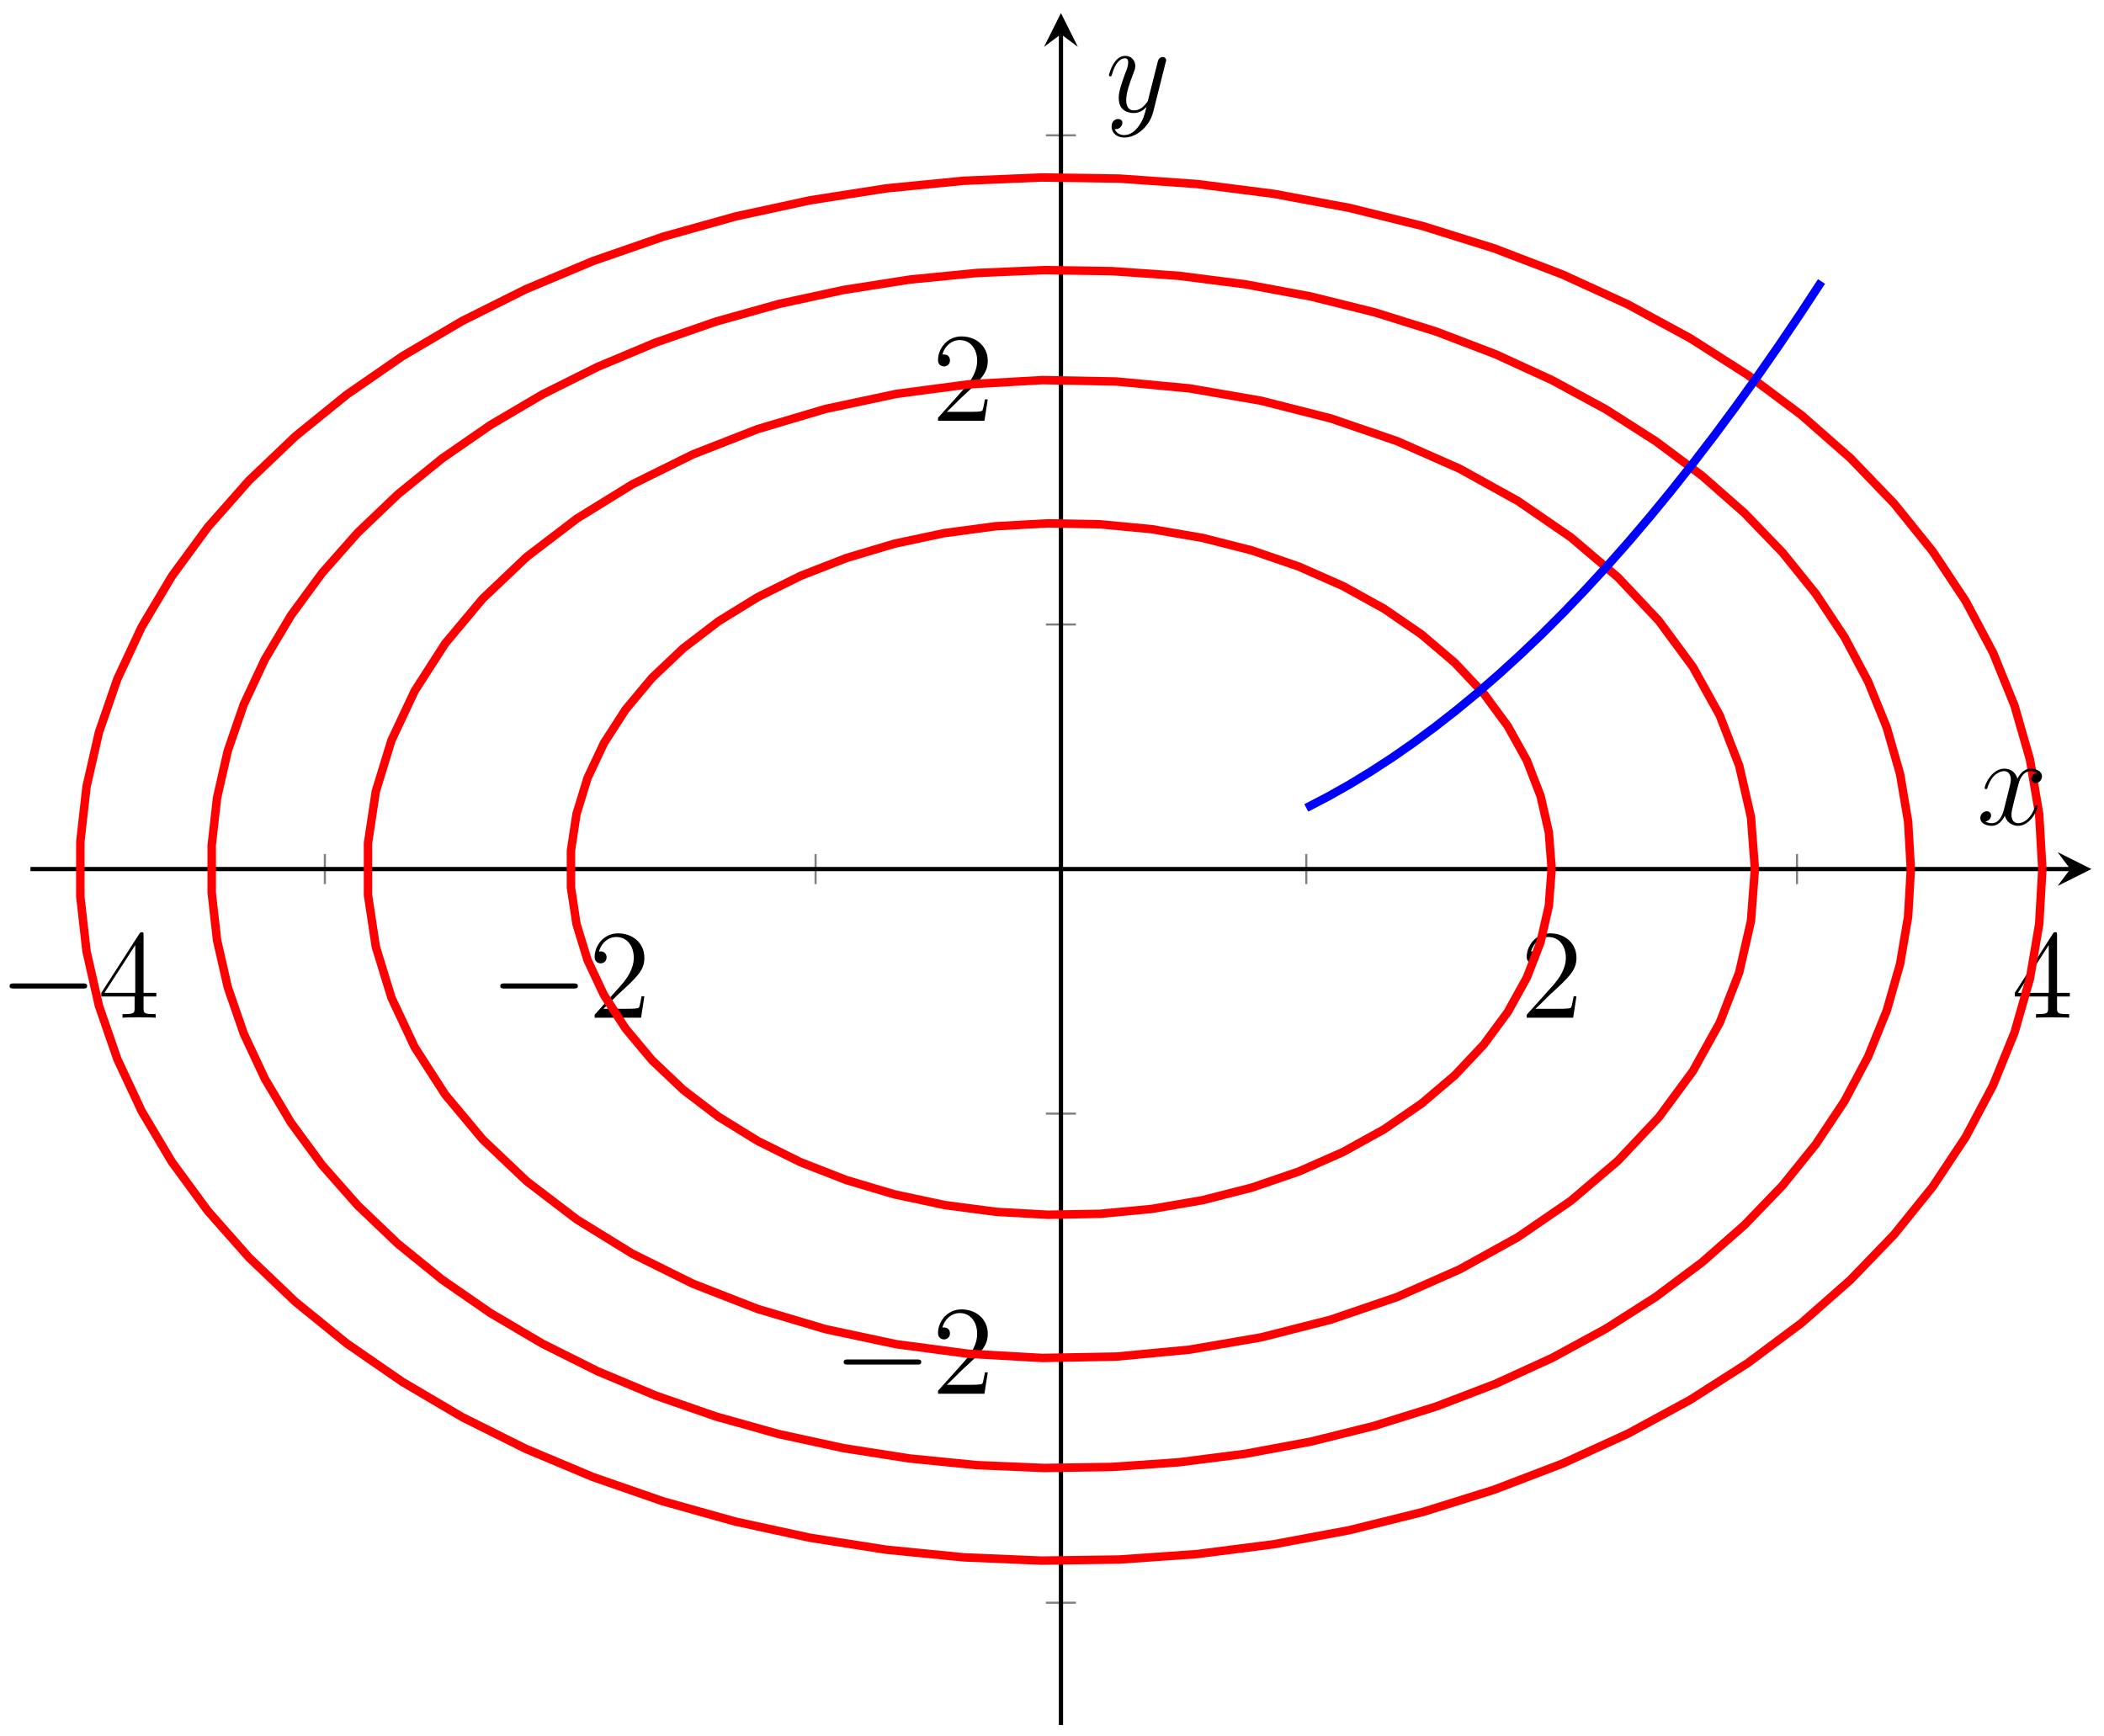 <?xml version="1.0" encoding="UTF-8"?>
<svg xmlns="http://www.w3.org/2000/svg" xmlns:xlink="http://www.w3.org/1999/xlink" width="198.32pt" height="163.662pt" viewBox="0 0 198.32 163.662" version="1.1">
<defs>
<g>
<symbol overflow="visible" id="glyph0-0">
<path style="stroke:none;" d=""/>
</symbol>
<symbol overflow="visible" id="glyph0-1">
<path style="stroke:none;" d="M 7.875 -2.75 C 8.078 -2.75 8.297 -2.75 8.297 -2.984 C 8.297 -3.234 8.078 -3.234 7.875 -3.234 L 1.406 -3.234 C 1.203 -3.234 0.984 -3.234 0.984 -2.984 C 0.984 -2.75 1.203 -2.75 1.406 -2.75 Z M 7.875 -2.75 "/>
</symbol>
<symbol overflow="visible" id="glyph1-0">
<path style="stroke:none;" d=""/>
</symbol>
<symbol overflow="visible" id="glyph1-1">
<path style="stroke:none;" d="M 4.312 -7.781 C 4.312 -8.016 4.312 -8.062 4.141 -8.062 C 4.047 -8.062 4.016 -8.062 3.922 -7.922 L 0.328 -2.344 L 0.328 -2 L 3.469 -2 L 3.469 -0.906 C 3.469 -0.469 3.438 -0.344 2.562 -0.344 L 2.328 -0.344 L 2.328 0 C 2.609 -0.031 3.547 -0.031 3.891 -0.031 C 4.219 -0.031 5.172 -0.031 5.453 0 L 5.453 -0.344 L 5.219 -0.344 C 4.344 -0.344 4.312 -0.469 4.312 -0.906 L 4.312 -2 L 5.516 -2 L 5.516 -2.344 L 4.312 -2.344 Z M 3.531 -6.844 L 3.531 -2.344 L 0.625 -2.344 Z M 3.531 -6.844 "/>
</symbol>
<symbol overflow="visible" id="glyph1-2">
<path style="stroke:none;" d="M 5.266 -2.016 L 5 -2.016 C 4.953 -1.812 4.859 -1.141 4.75 -0.953 C 4.656 -0.844 3.984 -0.844 3.625 -0.844 L 1.406 -0.844 C 1.734 -1.125 2.469 -1.891 2.766 -2.172 C 4.594 -3.844 5.266 -4.469 5.266 -5.656 C 5.266 -7.031 4.172 -7.953 2.781 -7.953 C 1.406 -7.953 0.578 -6.766 0.578 -5.734 C 0.578 -5.125 1.109 -5.125 1.141 -5.125 C 1.406 -5.125 1.703 -5.312 1.703 -5.688 C 1.703 -6.031 1.484 -6.25 1.141 -6.25 C 1.047 -6.25 1.016 -6.25 0.984 -6.234 C 1.203 -7.047 1.859 -7.609 2.625 -7.609 C 3.641 -7.609 4.266 -6.75 4.266 -5.656 C 4.266 -4.641 3.688 -3.75 3 -2.984 L 0.578 -0.281 L 0.578 0 L 4.953 0 Z M 5.266 -2.016 "/>
</symbol>
<symbol overflow="visible" id="glyph2-0">
<path style="stroke:none;" d=""/>
</symbol>
<symbol overflow="visible" id="glyph2-1">
<path style="stroke:none;" d="M 5.672 -4.875 C 5.281 -4.812 5.141 -4.516 5.141 -4.297 C 5.141 -4 5.359 -3.906 5.531 -3.906 C 5.891 -3.906 6.141 -4.219 6.141 -4.547 C 6.141 -5.047 5.562 -5.266 5.062 -5.266 C 4.344 -5.266 3.938 -4.547 3.828 -4.328 C 3.547 -5.219 2.812 -5.266 2.594 -5.266 C 1.375 -5.266 0.734 -3.703 0.734 -3.438 C 0.734 -3.391 0.781 -3.328 0.859 -3.328 C 0.953 -3.328 0.984 -3.406 1 -3.453 C 1.406 -4.781 2.219 -5.031 2.562 -5.031 C 3.094 -5.031 3.203 -4.531 3.203 -4.25 C 3.203 -3.984 3.125 -3.703 2.984 -3.125 L 2.578 -1.5 C 2.406 -0.781 2.062 -0.125 1.422 -0.125 C 1.359 -0.125 1.062 -0.125 0.812 -0.281 C 1.25 -0.359 1.344 -0.719 1.344 -0.859 C 1.344 -1.094 1.156 -1.25 0.938 -1.25 C 0.641 -1.25 0.328 -0.984 0.328 -0.609 C 0.328 -0.109 0.891 0.125 1.406 0.125 C 1.984 0.125 2.391 -0.328 2.641 -0.828 C 2.828 -0.125 3.438 0.125 3.875 0.125 C 5.094 0.125 5.734 -1.453 5.734 -1.703 C 5.734 -1.766 5.688 -1.812 5.625 -1.812 C 5.516 -1.812 5.5 -1.75 5.469 -1.656 C 5.141 -0.609 4.453 -0.125 3.906 -0.125 C 3.484 -0.125 3.266 -0.438 3.266 -0.922 C 3.266 -1.188 3.312 -1.375 3.5 -2.156 L 3.922 -3.797 C 4.094 -4.5 4.5 -5.031 5.062 -5.031 C 5.078 -5.031 5.422 -5.031 5.672 -4.875 Z M 5.672 -4.875 "/>
</symbol>
<symbol overflow="visible" id="glyph2-2">
<path style="stroke:none;" d="M 3.141 1.344 C 2.828 1.797 2.359 2.203 1.766 2.203 C 1.625 2.203 1.047 2.172 0.875 1.625 C 0.906 1.641 0.969 1.641 0.984 1.641 C 1.344 1.641 1.594 1.328 1.594 1.047 C 1.594 0.781 1.359 0.688 1.188 0.688 C 0.984 0.688 0.578 0.828 0.578 1.406 C 0.578 2.016 1.094 2.438 1.766 2.438 C 2.969 2.438 4.172 1.344 4.5 0.016 L 5.672 -4.656 C 5.688 -4.703 5.719 -4.781 5.719 -4.859 C 5.719 -5.031 5.562 -5.156 5.391 -5.156 C 5.281 -5.156 5.031 -5.109 4.938 -4.75 L 4.047 -1.234 C 4 -1.016 4 -0.984 3.891 -0.859 C 3.656 -0.531 3.266 -0.125 2.688 -0.125 C 2.016 -0.125 1.953 -0.781 1.953 -1.094 C 1.953 -1.781 2.281 -2.703 2.609 -3.562 C 2.734 -3.906 2.812 -4.078 2.812 -4.312 C 2.812 -4.812 2.453 -5.266 1.859 -5.266 C 0.766 -5.266 0.328 -3.531 0.328 -3.438 C 0.328 -3.391 0.375 -3.328 0.453 -3.328 C 0.562 -3.328 0.578 -3.375 0.625 -3.547 C 0.906 -4.547 1.359 -5.031 1.828 -5.031 C 1.938 -5.031 2.141 -5.031 2.141 -4.641 C 2.141 -4.328 2.016 -3.984 1.828 -3.531 C 1.25 -1.953 1.25 -1.562 1.25 -1.281 C 1.25 -0.141 2.062 0.125 2.656 0.125 C 3 0.125 3.438 0.016 3.844 -0.438 L 3.859 -0.422 C 3.688 0.281 3.562 0.75 3.141 1.344 Z M 3.141 1.344 "/>
</symbol>
</g>
<clipPath id="clip1">
  <path d="M 2.871 5 L 197.137 5 L 197.137 159 L 2.871 159 Z M 2.871 5 "/>
</clipPath>
</defs>
<g id="surface1">
<path style="fill:none;stroke-width:0.199;stroke-linecap:butt;stroke-linejoin:miter;stroke:rgb(50%,50%,50%);stroke-opacity:1;stroke-miterlimit:10;" d="M 27.751 79.275 L 27.751 82.111 M 74.005 79.275 L 74.005 82.111 M 120.259 79.275 L 120.259 82.111 M 166.513 79.275 L 166.513 82.111 " transform="matrix(1,0,0,-1,2.87,162.619)"/>
<path style="fill:none;stroke-width:0.199;stroke-linecap:butt;stroke-linejoin:miter;stroke:rgb(50%,50%,50%);stroke-opacity:1;stroke-miterlimit:10;" d="M 4.626 78.568 L 4.626 82.818 M 50.88 78.568 L 50.88 82.818 M 143.388 78.568 L 143.388 82.818 M 189.638 78.568 L 189.638 82.818 " transform="matrix(1,0,0,-1,2.87,162.619)"/>
<path style="fill:none;stroke-width:0.199;stroke-linecap:butt;stroke-linejoin:miter;stroke:rgb(50%,50%,50%);stroke-opacity:1;stroke-miterlimit:10;" d="M 95.716 11.529 L 98.548 11.529 M 95.716 57.638 L 98.548 57.638 M 95.716 103.748 L 98.548 103.748 M 95.716 149.861 L 98.548 149.861 " transform="matrix(1,0,0,-1,2.87,162.619)"/>
<path style="fill:none;stroke-width:0.199;stroke-linecap:butt;stroke-linejoin:miter;stroke:rgb(50%,50%,50%);stroke-opacity:1;stroke-miterlimit:10;" d="M 95.005 34.584 L 99.259 34.584 M 95.005 126.802 L 99.259 126.802 " transform="matrix(1,0,0,-1,2.87,162.619)"/>
<path style="fill:none;stroke-width:0.399;stroke-linecap:butt;stroke-linejoin:miter;stroke:rgb(0%,0%,0%);stroke-opacity:1;stroke-miterlimit:10;" d="M 0.001 80.693 L 192.271 80.693 " transform="matrix(1,0,0,-1,2.87,162.619)"/>
<path style=" stroke:none;fill-rule:nonzero;fill:rgb(0%,0%,0%);fill-opacity:1;" d="M 197.137 81.926 L 193.945 80.332 L 195.141 81.926 L 193.945 83.52 "/>
<path style="fill:none;stroke-width:0.399;stroke-linecap:butt;stroke-linejoin:miter;stroke:rgb(0%,0%,0%);stroke-opacity:1;stroke-miterlimit:10;" d="M 97.134 0.002 L 97.134 159.396 " transform="matrix(1,0,0,-1,2.87,162.619)"/>
<path style=" stroke:none;fill-rule:nonzero;fill:rgb(0%,0%,0%);fill-opacity:1;" d="M 100.004 1.23 L 98.41 4.418 L 100.004 3.223 L 101.598 4.418 "/>
<g style="fill:rgb(0%,0%,0%);fill-opacity:1;">
  <use xlink:href="#glyph0-1" x="-0.08" y="95.94"/>
</g>
<g style="fill:rgb(0%,0%,0%);fill-opacity:1;">
  <use xlink:href="#glyph1-1" x="9.219" y="95.94"/>
</g>
<g style="fill:rgb(0%,0%,0%);fill-opacity:1;">
  <use xlink:href="#glyph0-1" x="46.173" y="95.94"/>
</g>
<g style="fill:rgb(0%,0%,0%);fill-opacity:1;">
  <use xlink:href="#glyph1-2" x="55.472" y="95.94"/>
</g>
<g style="fill:rgb(0%,0%,0%);fill-opacity:1;">
  <use xlink:href="#glyph1-2" x="143.329" y="95.94"/>
</g>
<g style="fill:rgb(0%,0%,0%);fill-opacity:1;">
  <use xlink:href="#glyph1-1" x="189.583" y="95.94"/>
</g>
<g style="fill:rgb(0%,0%,0%);fill-opacity:1;">
  <use xlink:href="#glyph0-1" x="78.541" y="131.39"/>
</g>
<g style="fill:rgb(0%,0%,0%);fill-opacity:1;">
  <use xlink:href="#glyph1-2" x="87.84" y="131.39"/>
</g>
<g style="fill:rgb(0%,0%,0%);fill-opacity:1;">
  <use xlink:href="#glyph1-2" x="87.839" y="39.667"/>
</g>
<path style="fill:none;stroke-width:0.797;stroke-linecap:butt;stroke-linejoin:miter;stroke:rgb(100%,0%,0%);stroke-opacity:1;stroke-miterlimit:10;" d="M 143.388 80.693 L 143.122 84.158 L 142.341 87.584 L 141.044 90.935 L 139.251 94.166 L 136.982 97.244 L 134.259 100.138 L 131.118 102.81 L 127.591 105.232 L 123.716 107.373 L 119.544 109.213 L 115.114 110.732 L 110.485 111.908 L 105.7 112.732 L 100.821 113.193 L 95.903 113.283 L 90.993 113.01 L 86.157 112.365 L 81.442 111.365 L 76.907 110.013 L 72.599 108.334 L 68.571 106.338 L 64.864 104.052 L 61.528 101.502 L 58.591 98.717 L 56.091 95.724 L 54.056 92.564 L 52.509 89.271 L 51.47 85.881 L 50.946 82.427 L 50.946 78.959 L 51.47 75.51 L 52.509 72.115 L 54.056 68.822 L 56.091 65.662 L 58.591 62.67 L 61.528 59.885 L 64.868 57.334 L 68.571 55.049 L 72.599 53.052 L 76.907 51.373 L 81.442 50.025 L 86.157 49.021 L 90.993 48.381 L 95.903 48.103 L 100.821 48.193 L 105.7 48.654 L 110.485 49.478 L 115.114 50.658 L 119.544 52.174 L 123.716 54.013 L 127.591 56.158 L 131.118 58.58 L 134.259 61.252 L 136.982 64.142 L 139.251 67.22 L 141.044 70.455 L 142.337 73.802 L 143.122 77.228 L 143.384 80.693 " transform="matrix(1,0,0,-1,2.87,162.619)"/>
<path style="fill:none;stroke-width:0.797;stroke-linecap:butt;stroke-linejoin:miter;stroke:rgb(100%,0%,0%);stroke-opacity:1;stroke-miterlimit:10;" d="M 162.544 80.693 L 162.173 85.595 L 161.064 90.439 L 159.232 95.174 L 156.696 99.748 L 153.485 104.099 L 149.638 108.189 L 145.192 111.97 L 140.204 115.392 L 134.728 118.424 L 128.825 121.029 L 122.564 123.174 L 116.013 124.838 L 109.251 126.006 L 102.349 126.654 L 95.392 126.787 L 88.454 126.392 L 81.61 125.486 L 74.942 124.068 L 68.528 122.162 L 62.439 119.783 L 56.739 116.963 L 51.501 113.728 L 46.778 110.123 L 42.626 106.181 L 39.091 101.955 L 36.216 97.482 L 34.028 92.826 L 32.556 88.025 L 31.817 83.146 L 31.817 78.24 L 32.556 73.361 L 34.028 68.564 L 36.216 63.904 L 39.091 59.435 L 42.626 55.205 L 46.778 51.263 L 51.501 47.658 L 56.739 44.427 L 62.439 41.603 L 68.528 39.228 L 74.942 37.318 L 81.61 35.9 L 88.454 34.994 L 95.392 34.603 L 102.349 34.732 L 109.251 35.385 L 116.017 36.549 L 122.564 38.213 L 128.829 40.357 L 134.728 42.963 L 140.204 45.994 L 145.192 49.416 L 149.638 53.197 L 153.485 57.287 L 156.696 61.642 L 159.232 66.213 L 161.064 70.947 L 162.173 75.795 L 162.544 80.693 " transform="matrix(1,0,0,-1,2.87,162.619)"/>
<path style="fill:none;stroke-width:0.797;stroke-linecap:butt;stroke-linejoin:miter;stroke:rgb(100%,0%,0%);stroke-opacity:1;stroke-miterlimit:10;" d="M 177.243 80.693 L 176.985 85.181 L 176.232 89.638 L 174.97 94.037 L 173.22 98.357 L 170.989 102.56 L 168.29 106.631 L 165.146 110.533 L 161.567 114.248 L 157.583 117.752 L 153.212 121.017 L 148.489 124.033 L 143.442 126.771 L 138.103 129.22 L 132.505 131.361 L 126.681 133.181 L 120.673 134.67 L 114.517 135.818 L 108.247 136.619 L 101.911 137.06 L 95.544 137.154 L 89.185 136.885 L 82.876 136.263 L 76.657 135.287 L 70.571 133.97 L 64.65 132.314 L 58.935 130.33 L 53.458 128.033 L 48.263 125.439 L 43.372 122.56 L 38.825 119.416 L 34.646 116.029 L 30.86 112.416 L 27.493 108.607 L 24.567 104.619 L 22.103 100.478 L 20.107 96.213 L 18.603 91.849 L 17.591 87.416 L 17.087 82.939 L 17.087 78.451 L 17.591 73.974 L 18.603 69.541 L 20.107 65.177 L 22.099 60.916 L 24.564 56.775 L 27.489 52.787 L 30.857 48.974 L 34.642 45.361 L 38.821 41.974 L 43.368 38.83 L 48.255 35.951 L 53.454 33.353 L 58.927 31.06 L 64.642 29.076 L 70.564 27.42 L 76.65 26.099 L 82.868 25.127 L 89.177 24.502 L 95.536 24.232 L 101.9 24.326 L 108.239 24.767 L 114.509 25.568 L 120.669 26.713 L 126.677 28.205 L 132.501 30.025 L 138.099 32.166 L 143.439 34.611 L 148.485 37.353 L 153.208 40.365 L 157.575 43.631 L 161.56 47.135 L 165.138 50.849 L 168.286 54.752 L 170.989 58.818 L 173.22 63.025 L 174.97 67.345 L 176.228 71.744 L 176.985 76.205 L 177.243 80.689 " transform="matrix(1,0,0,-1,2.87,162.619)"/>
<g clip-path="url(#clip1)" clip-rule="nonzero">
<path style="fill:none;stroke-width:0.797;stroke-linecap:butt;stroke-linejoin:miter;stroke:rgb(100%,0%,0%);stroke-opacity:1;stroke-miterlimit:10;" d="M 189.638 80.693 L 189.341 85.873 L 188.47 91.021 L 187.013 96.103 L 184.993 101.088 L 182.415 105.947 L 179.302 110.642 L 175.665 115.15 L 171.536 119.439 L 166.935 123.482 L 161.888 127.256 L 156.439 130.736 L 150.607 133.9 L 144.442 136.724 L 137.978 139.201 L 131.255 141.302 L 124.317 143.021 L 117.204 144.345 L 109.966 145.271 L 102.65 145.783 L 95.298 145.888 L 87.954 145.576 L 80.669 144.861 L 73.489 143.736 L 66.458 142.213 L 59.622 140.299 L 53.025 138.01 L 46.7 135.357 L 40.7 132.361 L 35.056 129.037 L 29.806 125.408 L 24.978 121.494 L 20.607 117.326 L 16.72 112.924 L 13.341 108.318 L 10.493 103.537 L 8.193 98.615 L 6.454 93.576 L 5.286 88.455 L 4.704 83.287 L 4.7 78.107 L 5.286 72.935 L 6.45 67.818 L 8.189 62.779 L 10.489 57.857 L 13.337 53.072 L 16.716 48.467 L 20.603 44.068 L 24.974 39.896 L 29.798 35.982 L 35.052 32.353 L 40.696 29.029 L 46.696 26.033 L 53.017 23.381 L 59.614 21.092 L 66.454 19.177 L 73.482 17.654 L 80.661 16.529 L 87.946 15.81 L 95.29 15.498 L 102.638 15.603 L 109.958 16.115 L 117.196 17.041 L 124.31 18.365 L 131.247 20.084 L 137.97 22.185 L 144.435 24.658 L 150.603 27.482 L 156.431 30.646 L 161.88 34.127 L 166.931 37.896 L 171.528 41.943 L 175.661 46.232 L 179.298 50.74 L 182.415 55.435 L 184.989 60.295 L 187.013 65.279 L 188.466 70.361 L 189.341 75.51 L 189.638 80.689 " transform="matrix(1,0,0,-1,2.87,162.619)"/>
</g>
<path style="fill:none;stroke-width:0.797;stroke-linecap:butt;stroke-linejoin:miter;stroke:rgb(0%,0%,100%);stroke-opacity:1;stroke-miterlimit:10;" d="M 120.259 86.459 L 122.282 87.51 L 124.306 88.65 L 126.329 89.881 L 128.353 91.197 L 130.376 92.603 L 132.4 94.099 L 134.423 95.681 L 136.446 97.349 L 138.47 99.111 L 140.493 100.959 L 142.521 102.892 L 144.544 104.916 L 146.567 107.029 L 148.591 109.228 L 150.614 111.517 L 152.638 113.892 L 154.661 116.357 L 156.685 118.912 L 158.708 121.552 L 160.732 124.283 L 162.755 127.099 L 164.778 130.006 L 166.802 133.002 L 168.825 136.084 " transform="matrix(1,0,0,-1,2.87,162.619)"/>
<g style="fill:rgb(0%,0%,0%);fill-opacity:1;">
  <use xlink:href="#glyph2-1" x="186.333" y="77.727"/>
</g>
<g style="fill:rgb(0%,0%,0%);fill-opacity:1;">
  <use xlink:href="#glyph2-2" x="104.201" y="10.53"/>
</g>
</g>
</svg>
